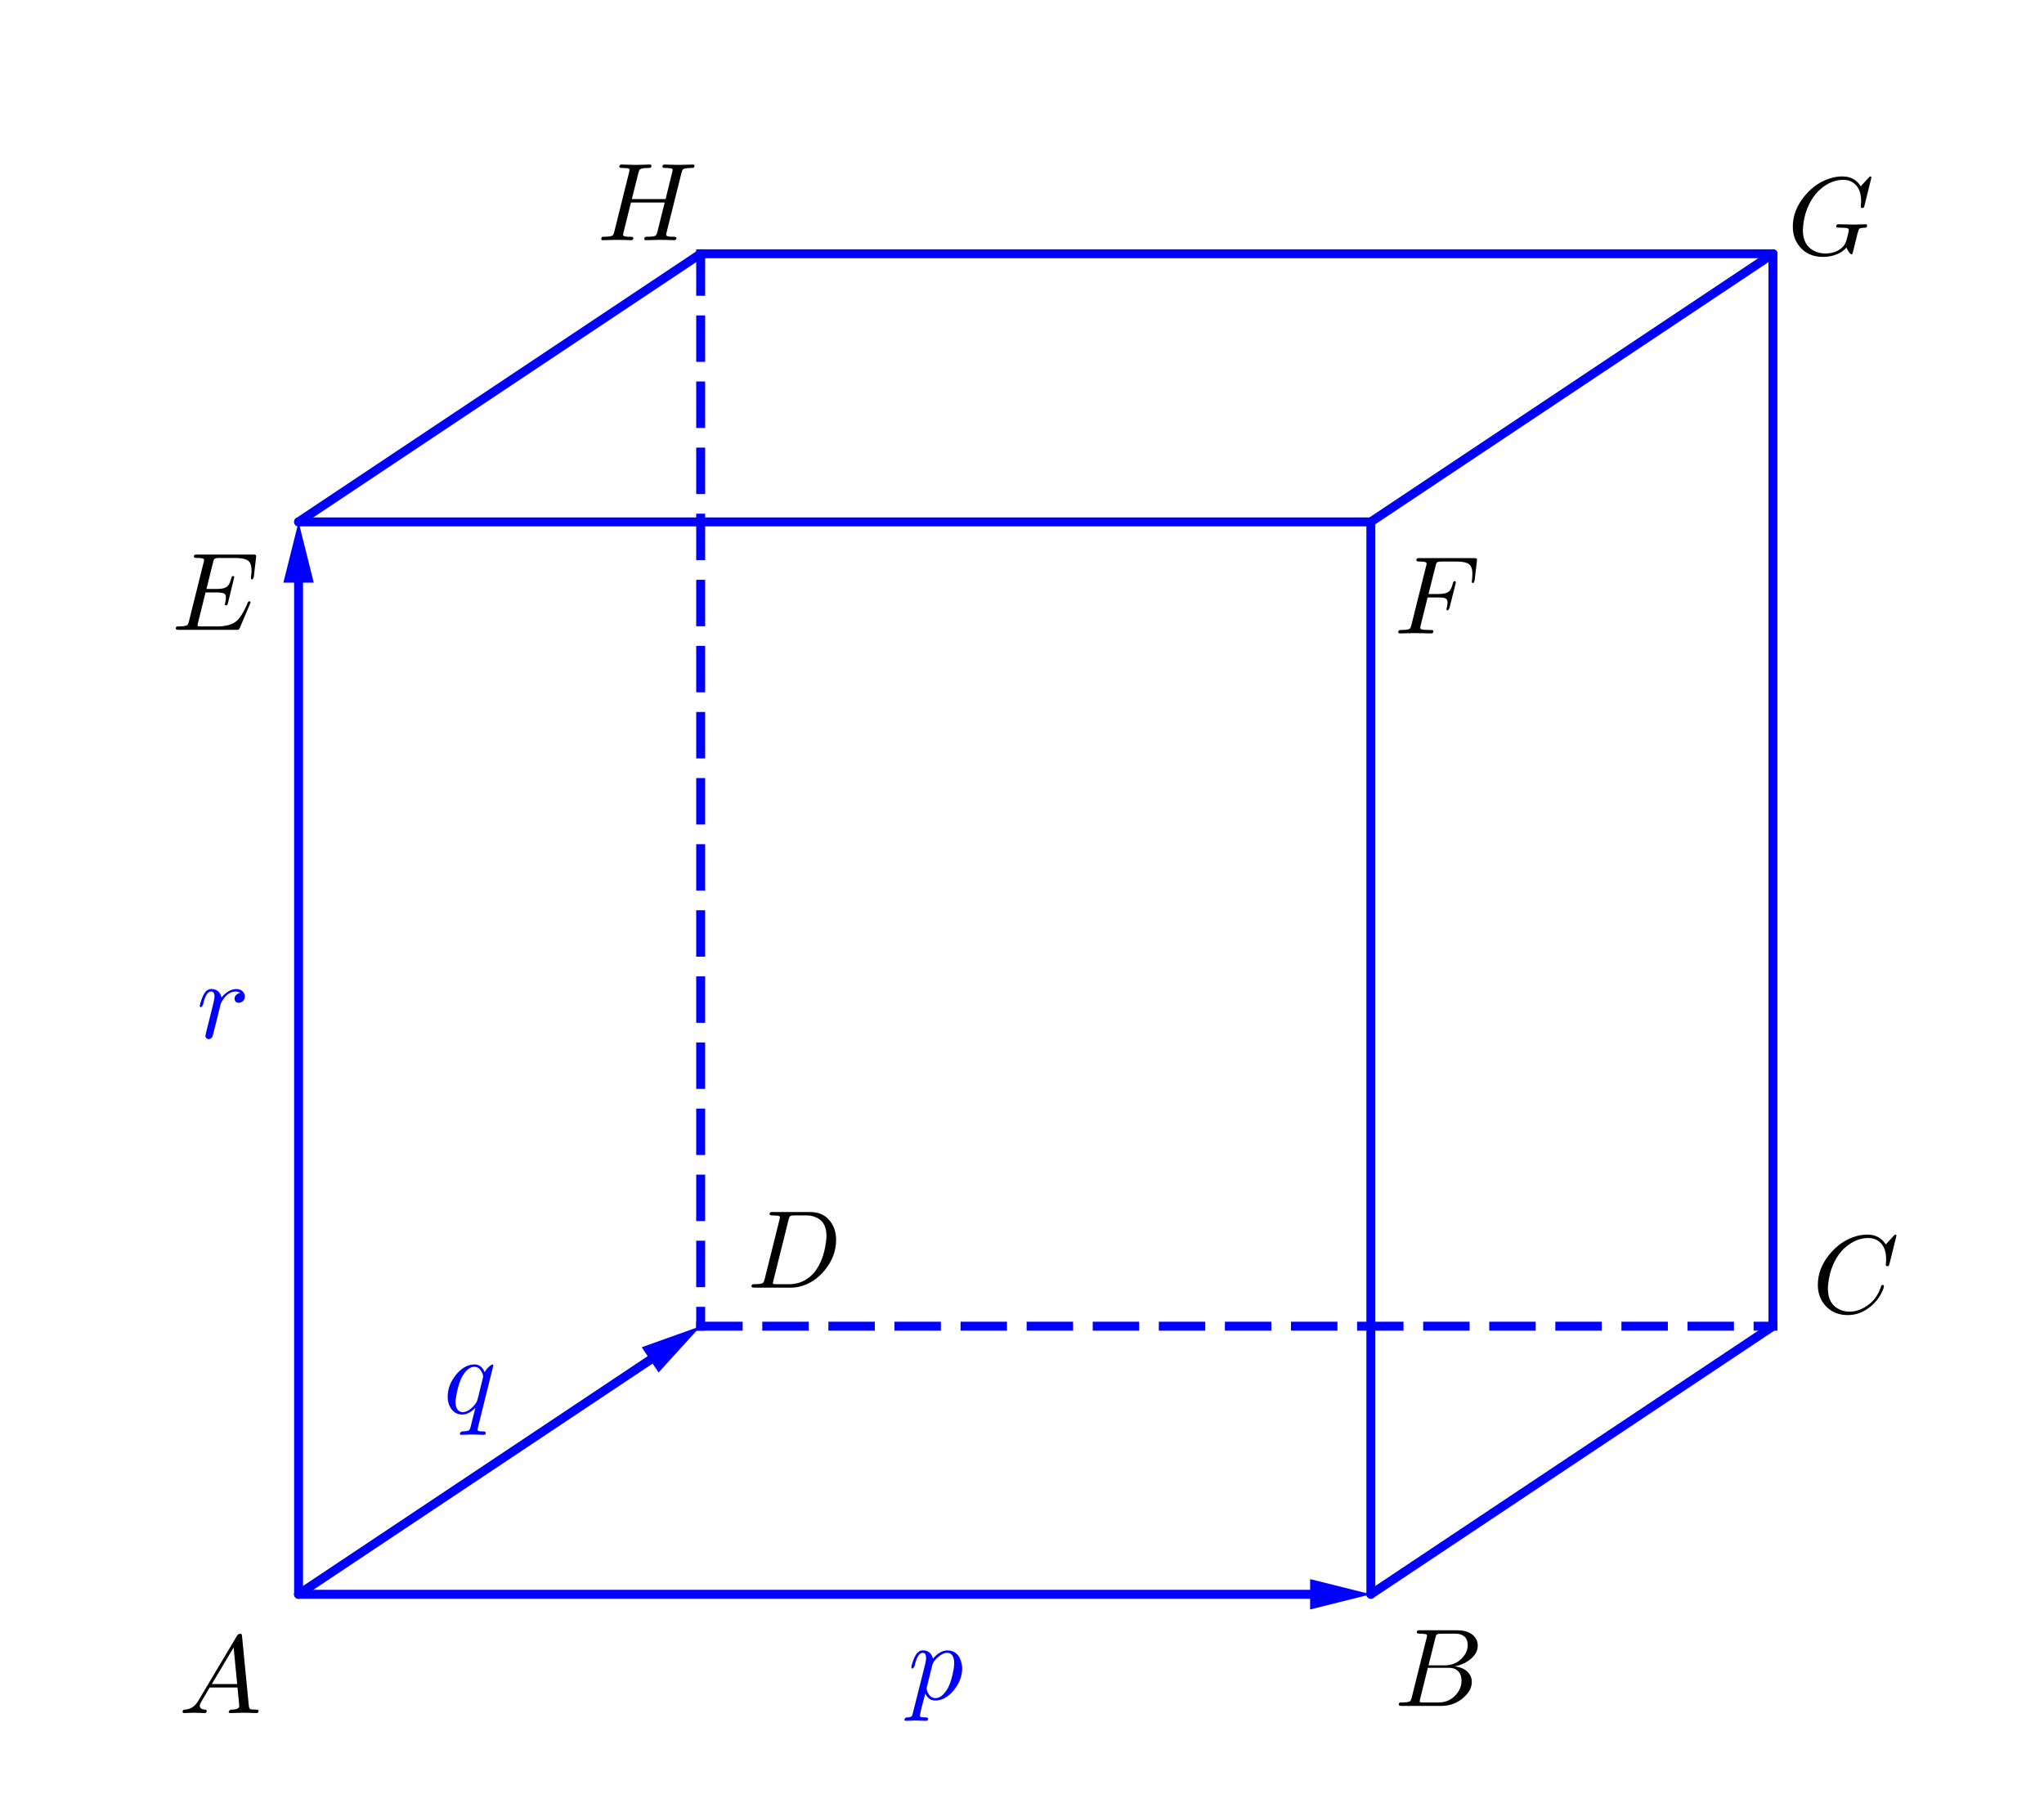 <?xml version="1.0" standalone="no"?>

<svg 
     version="1.1"
     baseProfile="full"
     xmlns="http://www.w3.org/2000/svg"
     xmlns:xlink="http://www.w3.org/1999/xlink"
     xmlns:ev="http://www.w3.org/2001/xml-events"
     x="0px"
     y="0px"
     width="432px"
     height="383px"
     viewBox="0 0 432 383"
     >
<title></title>
<desc>Creator: FreeHEP Graphics2D Driver Producer: geogebra.export.SVGExtensions Revision: 12753  Source:  Date: Monday, August 15, 2022 at 1:15:09 PM Central European Summer Time</desc>
<g stroke-dashoffset="0" stroke-linejoin="miter" stroke-dasharray="none" stroke-width="1" stroke-linecap="square" stroke-miterlimit="10">
<g transform="matrix(0.755, 0, 0, 0.755, 0, 0)">
<g fill="none" fill-rule="nonzero" fill-opacity="0" stroke="none">
  <path d="M 0 0 L 573 0 L 573 507 L 0 507 L 0 0 z"/>
</g> <!-- drawing style -->
</g> <!-- transform -->
<g id="misc">
</g><!-- misc -->
<g id="layer0">
<g transform="matrix(0.755, 0, 0, 0.755, 0, 0)">
<g stroke-opacity="1" stroke-linejoin="round" stroke-width="2.5" fill="none" stroke="#0000ff" stroke-linecap="round">
  <path d="M 83.579 146.077 L 383.747 146.077"/>
</g> <!-- drawing style -->
</g> <!-- transform -->
<g transform="matrix(0.755, 0, 0, 0.755, 0, 0)">
<g stroke-opacity="1" stroke-linejoin="round" stroke-width="2.5" fill="none" stroke="#0000ff" stroke-linecap="round">
  <path d="M 383.747 146.077 L 383.747 446.245"/>
</g> <!-- drawing style -->
</g> <!-- transform -->
<g transform="matrix(0.755, 0, 0, 0.755, 0, 0)">
<g stroke-opacity="1" stroke-linejoin="round" stroke-dasharray="10.5,8" stroke-width="2.5" fill="none" stroke="#0000ff" stroke-linecap="butt">
  <path d="M 196.142 371.203 L 496.31 371.203"/>
</g> <!-- drawing style -->
</g> <!-- transform -->
<g transform="matrix(0.755, 0, 0, 0.755, 0, 0)">
<g stroke-opacity="1" stroke-linejoin="round" stroke-width="2.5" fill="none" stroke="#0000ff" stroke-linecap="round">
  <path d="M 496.31 371.203 L 383.747 446.245"/>
</g> <!-- drawing style -->
</g> <!-- transform -->
<g transform="matrix(0.755, 0, 0, 0.755, 0, 0)">
<g stroke-opacity="1" stroke-linejoin="round" stroke-width="2.5" fill="none" stroke="#0000ff" stroke-linecap="round">
  <path d="M 496.31 371.203 L 496.31 71.035"/>
</g> <!-- drawing style -->
</g> <!-- transform -->
<g transform="matrix(0.755, 0, 0, 0.755, 0, 0)">
<g stroke-opacity="1" stroke-linejoin="round" stroke-width="2.5" fill="none" stroke="#0000ff" stroke-linecap="round">
  <path d="M 496.31 71.035 L 383.747 146.077"/>
</g> <!-- drawing style -->
</g> <!-- transform -->
<g transform="matrix(0.755, 0, 0, 0.755, 0, 0)">
<g stroke-opacity="1" stroke-linejoin="round" stroke-width="2.5" fill="none" stroke="#0000ff" stroke-linecap="round">
  <path d="M 496.31 71.035 L 196.142 71.035"/>
</g> <!-- drawing style -->
</g> <!-- transform -->
<g transform="matrix(0.755, 0, 0, 0.755, 0, 0)">
<g stroke-opacity="1" stroke-linejoin="round" stroke-width="2.5" fill="none" stroke="#0000ff" stroke-linecap="round">
  <path d="M 196.142 71.035 L 83.579 146.077"/>
</g> <!-- drawing style -->
</g> <!-- transform -->
<g transform="matrix(0.755, 0, 0, 0.755, 0, 0)">
<g stroke-opacity="1" stroke-linejoin="round" stroke-dasharray="10.5,8" stroke-width="2.5" fill="none" stroke="#0000ff" stroke-linecap="butt">
  <path d="M 196.142 71.035 L 196.142 371.203"/>
</g> <!-- drawing style -->
</g> <!-- transform -->
<g transform="matrix(0.755, 0, 0, 0.755, 0, 0)">
<g stroke-opacity="1" stroke-linejoin="round" stroke-width="2.5" fill="none" stroke="#0000ff" stroke-linecap="round">
  <path d="M 83.579 446.245 L 181.997 380.633"/>
</g> <!-- drawing style -->
</g> <!-- transform -->
<g transform="matrix(0.755, 0, 0, 0.755, 0, 0)">
<g fill="#0000ff" fill-rule="nonzero" fill-opacity="1" stroke="none">
  <path d="M 196.142 371.203 L 184.355 384.17 L 179.64 377.097 z"/>
</g> <!-- drawing style -->
</g> <!-- transform -->
<g transform="matrix(0.755, 0, 0, 0.755, 0, 0)">
<g stroke-opacity="1" stroke-linejoin="round" stroke-width="2.5" fill="none" stroke="#0000ff" stroke-linecap="round">
  <path d="M 83.579 446.245 L 366.747 446.245"/>
</g> <!-- drawing style -->
</g> <!-- transform -->
<g transform="matrix(0.755, 0, 0, 0.755, 0, 0)">
<g fill="#0000ff" fill-rule="nonzero" fill-opacity="1" stroke="none">
  <path d="M 383.747 446.245 L 366.747 450.495 L 366.747 441.995 z"/>
</g> <!-- drawing style -->
</g> <!-- transform -->
<g transform="matrix(0.755, 0, 0, 0.755, 0, 0)">
<g stroke-opacity="1" stroke-linejoin="round" stroke-width="2.5" fill="none" stroke="#0000ff" stroke-linecap="round">
  <path d="M 83.579 446.245 L 83.579 163.077"/>
</g> <!-- drawing style -->
</g> <!-- transform -->
<g transform="matrix(0.755, 0, 0, 0.755, 0, 0)">
<g fill="#0000ff" fill-rule="nonzero" fill-opacity="1" stroke="none">
  <path d="M 83.579 146.077 L 87.829 163.077 L 79.329 163.077 z"/>
</g> <!-- drawing style -->
</g> <!-- transform -->
<g transform="matrix(0.234, 0, 0, 0.234, 37.774, 362.014)">
<g fill="#000000" fill-rule="nonzero" fill-opacity="1" stroke="none">
  <path d="M 17.906 -11.5 L 52.703 -69.906 Q 53.703 -71.5 55.297 -71.594 Q 56.797 -71.594 57 -70.594 Q 57.094 -70.297 57.203 -69.203 L 63.297 -6.703 Q 63.594 -4.203 64.5 -3.703 L 64.594 -3.703 L 64.594 -3.703 L 64.594 -3.703 L 64.594 -3.703 L 64.594 -3.594 Q 65.797 -3.094 69.797 -3.094 Q 72 -3.094 72.094 -2 Q 72.094 -0 70.297 -0 L 59.094 -0.297 L 59 -0.297 L 46.594 -0 L 46.5 -0 Q 45.094 -0 45.094 -1.094 Q 45.906 -3 47.5 -3.094 Q 54.703 -3.094 54.703 -6.406 Q 54.703 -6.297 53.094 -23.094 L 28 -23.094 L 20.406 -10.297 Q 19 -7.797 19 -6.594 Q 19 -3.5 23.703 -3.094 Q 25.297 -3.094 25.297 -1.906 Q 25.297 -0 23.406 -0 L 13.797 -0.297 L 13.406 -0.297 L 5 -0 L 4.797 -0 Q 3.5 -0 3.5 -1.094 Q 3.5 -2.906 5 -3 L 5 -3.094 L 5.594 -3.094 Q 11.906 -3.5 15.906 -8.5 Q 16.906 -9.797 17.906 -11.5 z M 29.906 -26.203 L 52.797 -26.203 L 49.594 -59.203 L 29.906 -26.203 z"/>
</g> <!-- drawing style -->
</g> <!-- transform -->
<g transform="matrix(0.234, 0, 0, 0.234, 294.638, 360.503)">
<g fill="#000000" fill-rule="nonzero" fill-opacity="1" stroke="none">
  <path d="M 16 -7.797 L 29.406 -61.5 Q 29.797 -63.094 29.797 -63.406 Q 29.797 -64.594 28.203 -64.906 L 28.094 -64.906 L 28 -64.906 Q 27.703 -64.906 27.094 -65 Q 25.406 -65.203 23.297 -65.203 Q 20.703 -65.203 20.5 -66.297 Q 20.5 -68.094 22 -68.297 L 22.094 -68.297 L 22.203 -68.297 L 23.406 -68.297 L 57 -68.297 Q 68.5 -68.297 73.406 -61.5 Q 75.594 -58.297 75.594 -54.5 Q 75.594 -46.406 66.594 -40.406 Q 66.5 -40.406 66.406 -40.297 Q 61.094 -36.906 54.703 -35.703 Q 64.906 -34.5 68.703 -27.703 Q 70.203 -24.906 70.203 -21.594 Q 70.203 -14.297 63.203 -7.906 L 63.094 -7.797 Q 54.5 -0 42.594 -0 L 6.906 -0 Q 4.406 -0 4.203 -1.094 Q 4.203 -2.906 5.703 -3.094 L 6.906 -3.094 Q 13.406 -3.094 14.703 -4.5 Q 15.297 -5.203 15.906 -7.297 Q 15.906 -7.406 16 -7.797 z M 31.094 -36.594 L 45.703 -36.594 Q 55.594 -36.594 62 -43.797 Q 66.5 -48.906 66.5 -54.906 Q 66.5 -62.203 60.5 -64.406 Q 58.406 -65.203 55.594 -65.203 L 42.703 -65.203 Q 39.094 -65.203 38.297 -64.203 L 38.297 -64.203 L 38.297 -64.094 L 38.203 -64.094 L 38.203 -64 Q 37.797 -63.406 37.297 -61.406 L 31.094 -36.594 z M 26.594 -3.094 L 40.203 -3.094 Q 49.797 -3.094 56.094 -10.297 Q 60.906 -15.906 60.906 -22.703 Q 60.906 -30 55.703 -33 Q 53.094 -34.406 49.406 -34.406 L 30.5 -34.406 L 23.594 -6.5 Q 23.094 -4.703 23.094 -4.203 Q 23.094 -3.406 24 -3.203 L 24 -3.203 L 24 -3.203 L 24.406 -3.203 Q 25 -3.094 26.594 -3.094 z"/>
</g> <!-- drawing style -->
</g> <!-- transform -->
<g transform="matrix(0.234, 0, 0, 0.234, 383.029, 277.4)">
<g fill="#000000" fill-rule="nonzero" fill-opacity="1" stroke="none">
  <path d="M 76 -69.5 L 69.703 -44 Q 69.203 -42.203 68.703 -42.094 L 68.594 -42 L 67.906 -42 Q 66.406 -42 66.406 -43 L 66.703 -47.906 L 66.703 -48.094 Q 66.703 -60.5 58.906 -65.203 L 58.797 -65.297 Q 55.297 -67.406 50.594 -67.406 Q 40 -67.406 30.5 -59.5 Q 28.094 -57.594 26.203 -55.297 Q 16.703 -44.203 14.5 -27.094 Q 14.094 -24 14.094 -21.703 Q 14.094 -7.703 24.703 -2.797 Q 28.797 -0.906 33.703 -0.906 Q 43.094 -0.906 52.094 -8.203 Q 59.094 -14.094 62.203 -24 Q 62.406 -25 63.5 -25 Q 64.703 -25 64.703 -24 Q 64.703 -22.203 62.406 -17.594 Q 59.297 -11.297 53.703 -6.406 Q 43.797 2.203 32.094 2.203 Q 19.297 2.203 11.594 -6.594 Q 5 -14.094 5 -25.203 Q 5 -40.094 15.906 -53.094 Q 26 -65.203 39.797 -69.094 Q 44.906 -70.5 49.797 -70.5 Q 60.703 -70.5 66.406 -61.594 L 73.406 -69.297 Q 74.594 -70.5 74.906 -70.5 Q 76 -70.5 76 -69.5 z"/>
</g> <!-- drawing style -->
</g> <!-- transform -->
<g transform="matrix(0.234, 0, 0, 0.234, 157.896, 272.112)">
<g fill="#000000" fill-rule="nonzero" fill-opacity="1" stroke="none">
  <path d="M 15.906 -7.797 L 15.906 -7.797 L 29.297 -61.5 Q 29.703 -63.094 29.703 -63.406 Q 29.703 -64.594 28.094 -64.906 L 28 -64.906 L 28 -64.906 Q 27.797 -65 27.5 -65 Q 25.094 -65.203 23.203 -65.203 Q 20.594 -65.203 20.406 -66 Q 20.297 -66.203 20.297 -66.406 Q 20.297 -68.094 22 -68.297 L 22 -68.297 L 23.297 -68.297 L 56.906 -68.297 Q 69.906 -68.297 76.297 -58.203 Q 80.406 -51.797 80.406 -43 Q 80.406 -28.5 70.297 -15.906 Q 60.703 -4.203 47.703 -1 Q 43.797 -0 39.906 -0 L 6.797 -0 Q 4.297 -0 4.094 -0.797 Q 4 -0.906 4 -1.203 Q 4 -2.906 5.594 -3.094 L 6.797 -3.094 Q 13.297 -3.094 14.594 -4.5 Q 15.203 -5.203 15.797 -7.297 Q 15.797 -7.406 15.906 -7.797 z M 37.5 -61.406 L 23.797 -6.5 Q 23.297 -4.703 23.297 -4.203 Q 23.297 -3.406 24.203 -3.203 L 24.203 -3.203 L 24.203 -3.203 L 24.594 -3.203 Q 25.203 -3.094 26.797 -3.094 L 38.094 -3.094 Q 50.5 -3.094 59.5 -12.406 Q 60.406 -13.406 61.203 -14.406 Q 69.203 -24.797 71.297 -41.594 Q 71.703 -44.703 71.703 -46.703 Q 71.703 -60.094 61.203 -63.906 Q 57.797 -65.203 53.594 -65.203 L 42.906 -65.203 Q 39.297 -65.203 38.5 -64.203 L 38.5 -64.203 L 38.5 -64.094 L 38.406 -64.094 L 38.406 -64 Q 38 -63.406 37.5 -61.406 z"/>
</g> <!-- drawing style -->
</g> <!-- transform -->
<g transform="matrix(0.234, 0, 0, 0.234, 36.263, 133.103)">
<g fill="#000000" fill-rule="nonzero" fill-opacity="1" stroke="none">
  <path d="M 70.797 -23.297 L 70.797 -23.297 L 61.594 -1.703 Q 61 -0.297 60.203 -0.094 L 60.203 -0.094 L 60.094 -0.094 Q 59.703 -0 58.5 -0 L 6.594 -0 Q 4.094 -0 3.906 -0.797 Q 3.797 -0.906 3.797 -1.203 Q 3.797 -2.906 5.406 -3.094 L 6.594 -3.094 Q 13.094 -3.094 14.406 -4.5 Q 15 -5.203 15.594 -7.297 Q 15.594 -7.406 15.703 -7.797 L 28.906 -60.703 Q 29.406 -62.5 29.406 -63.094 Q 29.406 -64.797 24.797 -64.906 L 24.703 -64.906 L 22.906 -64.906 Q 20.297 -64.906 20.094 -66 Q 20.094 -67.797 21.703 -68 L 23.094 -68 L 73.594 -68 Q 76 -68 76.203 -67.297 L 76.297 -67.297 Q 76.5 -66.703 76.297 -65.297 L 74.297 -48 Q 73.594 -45.703 72.906 -45.5 Q 71.703 -45.5 71.703 -46.703 L 71.797 -48.406 L 71.797 -48.5 Q 72.203 -51.203 72.203 -53.797 Q 72.203 -60.797 68.297 -63 Q 65 -64.906 57 -64.906 L 42.906 -64.906 Q 39.203 -64.906 38.5 -63.797 L 38.406 -63.797 L 38.406 -63.703 Q 38.094 -63.297 37.906 -62.5 L 37.906 -62.406 L 37.797 -62.297 Q 37.703 -61.906 37.5 -61 L 31.5 -36.906 L 40.906 -36.906 Q 48.5 -36.906 51 -39.906 Q 52.594 -41.797 54 -46.797 Q 54.406 -48.5 55.406 -48.594 Q 56.594 -48.594 56.594 -47.5 L 50.906 -24.094 Q 50.406 -22.203 49.406 -22.094 Q 48.094 -22.094 48.094 -23.203 Q 48.094 -23.594 48.406 -24.297 Q 49.094 -27.297 49.094 -29.203 Q 49.094 -31.906 47.594 -32.703 Q 45.703 -33.797 40.594 -33.797 L 30.703 -33.797 L 23.906 -6.5 Q 23.406 -4.703 23.406 -4.203 Q 23.406 -3.406 24.297 -3.203 L 24.297 -3.203 L 24.297 -3.203 L 24.703 -3.203 Q 25.297 -3.094 26.906 -3.094 L 41.5 -3.094 Q 53.703 -3.094 59.5 -8.703 Q 63.297 -12.297 67.797 -22.203 Q 68.203 -23.297 68.797 -24.594 Q 69.203 -25.797 70.094 -25.797 Q 71.297 -25.797 71.297 -24.703 Q 71.297 -24.594 70.797 -23.297 z"/>
</g> <!-- drawing style -->
</g> <!-- transform -->
<g transform="matrix(0.234, 0, 0, 0.234, 294.638, 133.859)">
<g fill="#000000" fill-rule="nonzero" fill-opacity="1" stroke="none">
  <path d="M 30.297 -32.5 L 24.094 -7.594 Q 23.703 -6.094 23.703 -5.297 Q 23.703 -3.906 25 -3.594 Q 25.703 -3.406 26.906 -3.297 Q 29.406 -3.094 32.094 -3.094 Q 34.594 -3.094 34.906 -3 L 35.406 -2.297 Q 35.5 -2.094 35.5 -1.906 Q 35.5 -0 33.406 -0 L 18.594 -0.297 L 18.5 -0.297 L 5.406 -0 L 5.297 -0 Q 3.797 -0 3.797 -1.203 Q 3.797 -2.906 5.406 -3.094 L 6.594 -3.094 Q 13.094 -3.094 14.406 -4.5 Q 15 -5.203 15.594 -7.297 Q 15.594 -7.406 15.703 -7.797 L 28.906 -60.703 Q 29.406 -62.5 29.406 -63.094 Q 29.406 -64.797 24.797 -64.906 L 24.703 -64.906 L 22.906 -64.906 Q 20.297 -64.906 20.094 -66 Q 20.094 -67.797 21.703 -68 L 23.094 -68 L 72.094 -68 Q 74.5 -68 74.703 -67.297 L 74.797 -67.297 Q 75 -66.703 74.797 -65.297 L 72.797 -48 Q 72.094 -45.703 71.406 -45.5 Q 70.203 -45.5 70.203 -46.703 Q 70.203 -47.203 70.406 -48.5 Q 70.703 -51.203 70.703 -53.906 Q 70.703 -60.594 67.297 -62.797 L 67.203 -62.906 Q 64 -64.906 56.094 -64.906 L 42.906 -64.906 Q 39.203 -64.906 38.5 -63.797 L 38.406 -63.797 L 38.406 -63.703 Q 38.094 -63.297 37.906 -62.5 L 37.906 -62.406 L 37.797 -62.297 Q 37.703 -61.906 37.5 -61 L 31.094 -35.594 L 40.203 -35.594 Q 47.5 -35.594 50 -38.297 L 50.094 -38.406 Q 51.797 -40.297 53.094 -45.203 Q 53.594 -47.094 54.594 -47.297 Q 55.703 -47.297 55.797 -46.203 Q 55.797 -45.703 55.5 -44.594 L 50 -22.906 Q 49 -20.906 48.5 -20.797 Q 47.297 -20.797 47.297 -22 Q 47.297 -22.406 47.594 -23.094 Q 48.297 -26.094 48.297 -28 Q 48.297 -30.906 46.094 -31.797 L 46.094 -31.797 Q 44.203 -32.5 40 -32.5 L 30.297 -32.5 z"/>
</g> <!-- drawing style -->
</g> <!-- transform -->
<g transform="matrix(0.234, 0, 0, 0.234, 377.741, 53.778)">
<g fill="#000000" fill-rule="nonzero" fill-opacity="1" stroke="none">
  <path d="M 76 -69.5 L 69.703 -44 Q 69.203 -42.203 68.703 -42.094 L 68.594 -42 L 67.906 -42 Q 66.406 -42 66.406 -43 L 66.703 -47.906 L 66.703 -48.094 Q 66.703 -60.5 58.906 -65.203 L 58.797 -65.297 Q 55.297 -67.406 50.594 -67.406 Q 39.906 -67.406 30.297 -59.297 Q 27.594 -57.094 25.594 -54.5 Q 16 -42.703 14.297 -25.5 Q 14.094 -23.406 14.094 -21.906 Q 14.094 -8.203 24.5 -3.094 Q 28.906 -0.906 34.203 -0.906 Q 42.703 -0.906 48.297 -5.203 Q 52.297 -8.203 53.5 -13 Q 55.594 -20.797 55.594 -22.094 Q 55.594 -23.406 54.094 -23.797 Q 53.594 -23.906 52.5 -24 Q 50.203 -24.203 47.203 -24.203 Q 44.5 -24.203 44.297 -24.797 Q 44.203 -24.906 44.203 -25.297 Q 44.203 -27.297 46.297 -27.297 L 60.203 -27 L 60.297 -27 L 70.703 -27.297 L 70.797 -27.297 Q 72.094 -27.297 72.094 -26.203 Q 72.094 -24.203 70.5 -24.203 Q 65.906 -24.094 65 -23.203 Q 64.406 -22.5 63.594 -19.406 Q 63.594 -19.594 62.594 -15.5 Q 62.406 -14.797 62.297 -14.297 L 60.406 -6.594 Q 59 -0.797 58.703 -0.5 Q 58.703 -0.094 58 -0.094 Q 56.906 -0.094 54.594 -3.906 Q 53.906 -5.203 53.5 -6.297 Q 50.094 -2.5 45.797 -0.594 L 44.797 -0.203 Q 39 2.203 32.297 2.203 Q 18.797 2.203 11.094 -7.203 Q 5 -14.594 5 -25.203 Q 5 -40.094 15.906 -53.094 Q 26 -65.203 39.797 -69.094 Q 44.906 -70.5 49.797 -70.5 Q 60.703 -70.5 66.406 -61.594 L 73.406 -69.297 Q 74.594 -70.5 74.906 -70.5 Q 76 -70.5 76 -69.5 z"/>
</g> <!-- drawing style -->
</g> <!-- transform -->
<g transform="matrix(0.234, 0, 0, 0.234, 126.165, 50.756)">
<g fill="#000000" fill-rule="nonzero" fill-opacity="1" stroke="none">
  <path d="M 76.297 -60.594 L 62.797 -6.594 L 62.5 -4.906 Q 62.5 -3.203 67.203 -3.094 L 67.297 -3.094 L 69 -3.094 Q 71.594 -3.094 71.797 -2 Q 71.797 -0 69.797 -0 L 63.406 -0.203 L 63.297 -0.203 L 57.094 -0.297 L 56.906 -0.297 L 44.297 -0 L 44.203 -0 Q 42.797 -0 42.797 -1.094 Q 42.797 -2.906 44.203 -3.094 L 44.203 -3.094 L 44.203 -3.094 L 45.203 -3.094 Q 51.5 -3.094 52.906 -4.094 L 53 -4.203 Q 53.797 -4.906 54.297 -6.406 L 61.203 -34 L 30.703 -34 L 23.906 -6.594 L 23.594 -4.906 Q 23.594 -3.203 28.203 -3.094 L 28.203 -3.094 L 28.203 -3.094 L 30.094 -3.094 Q 32.703 -3.094 32.906 -2 Q 32.906 -0 30.906 -0 L 24.5 -0.203 L 24.406 -0.203 L 18.203 -0.297 L 18 -0.297 L 5.406 -0 L 5.297 -0 Q 3.906 -0 3.906 -1.094 Q 3.906 -2.906 5.406 -3.094 L 6.594 -3.094 Q 13.094 -3.094 14.406 -4.5 Q 15 -5.203 15.594 -7.297 Q 15.594 -7.406 15.703 -7.797 L 29.094 -61.5 Q 29.5 -63.094 29.5 -63.406 Q 29.5 -64.594 27.906 -64.906 L 27.797 -64.906 L 27.703 -64.906 Q 27.406 -64.906 26.797 -65 Q 25.094 -65.203 23 -65.203 Q 20.406 -65.203 20.203 -66.297 Q 20.203 -68.297 22.094 -68.297 L 34.906 -68 L 35 -68 L 47.703 -68.297 L 47.797 -68.297 Q 49.203 -68.297 49.203 -67.203 Q 49.203 -65.5 47.797 -65.297 L 47.703 -65.297 L 47.703 -65.297 L 47.703 -65.297 L 47.594 -65.203 L 45.797 -65.203 Q 39.703 -65.203 38.5 -63.5 L 38.406 -63.5 L 38.406 -63.406 Q 37.906 -62.703 37.406 -60.594 L 31.5 -37.094 L 62 -37.094 L 68 -61.5 Q 68.406 -63.203 68.406 -63.406 Q 68.406 -64.594 66.797 -64.906 Q 66.5 -64.906 65.703 -65 Q 64 -65.203 61.906 -65.203 Q 59.297 -65.203 59.094 -66.297 Q 59.094 -68.297 61 -68.297 L 73.797 -68 L 73.906 -68 L 86.594 -68.297 L 86.703 -68.297 Q 88.094 -68.297 88.094 -67.203 Q 88.094 -65.5 86.703 -65.297 L 86.594 -65.297 Q 86.094 -65.203 84.703 -65.203 Q 78.594 -65.203 77.406 -63.594 Q 76.906 -62.906 76.297 -60.594 z"/>
</g> <!-- drawing style -->
</g> <!-- transform -->
<g transform="matrix(0.234, 0, 0, 0.234, 191.892, 359.116)">
<g fill="#0000ff" fill-rule="nonzero" fill-opacity="1" stroke="none">
  <path d="M 4.5 12.203 L 4.5 12.203 L 15.703 -32.297 Q 16.406 -35.297 16.406 -37.406 Q 16.406 -42 13.297 -42 Q 9.203 -42 6.594 -32.5 Q 6.297 -31.406 6 -30.094 Q 4.906 -27.906 4.297 -27.797 Q 3.094 -27.797 3.094 -28.797 Q 3.094 -30.406 4.906 -35.5 Q 5.594 -37.297 6.203 -38.5 Q 8.594 -43.406 12.203 -44.094 Q 12.906 -44.203 13.594 -44.203 Q 19 -44.203 21.5 -39.797 L 21.5 -39.703 Q 22.297 -38.406 22.594 -36.703 Q 28.906 -44.203 35.703 -44.203 Q 42.797 -44.203 46.594 -37.797 Q 48.797 -33.297 49 -28.203 Q 49 -17.406 41.406 -8.203 Q 34.5 0.203 26.297 1 Q 25.594 1.094 24.906 1.094 Q 18.594 1.094 15.703 -5.297 Q 12 7.906 10.906 14.094 Q 10.797 14.594 10.797 14.703 Q 10.797 15.797 12.094 16.094 L 12.203 16.094 L 12.203 16.094 Q 13.406 16.297 15.797 16.297 Q 18 16.297 18.203 17.406 Q 18.203 19.406 16.406 19.406 L 6.594 19.094 L 6.5 19.094 L -1.703 19.406 L -1.906 19.406 Q -3.203 19.406 -3.203 18.203 Q -2.594 16.406 -0.906 16.297 Q 2.797 16.297 3.594 15 L 3.703 14.906 Q 3.906 14.5 4.094 13.797 Q 4.203 13.297 4.5 12.203 z M 22.094 -31.203 L 22.094 -31.203 L 17.203 -11.594 Q 16.906 -10.406 16.906 -10 Q 16.906 -7.703 18.703 -4.797 Q 19.797 -2.906 21.5 -1.906 Q 23 -1.094 24.797 -1.094 Q 29.906 -1.094 34.406 -7.5 Q 35.703 -9.297 36.703 -11.406 Q 39.406 -17.094 41.203 -26.797 Q 41.797 -30.297 41.797 -32.594 Q 41.797 -40.5 37 -41.797 Q 36.203 -42 35.406 -42 Q 31.594 -42 27.297 -38.203 Q 23 -34.594 22.094 -31.203 z"/>
</g> <!-- drawing style -->
</g> <!-- transform -->
<g transform="matrix(0.234, 0, 0, 0.234, 93.68, 298.678)">
<g fill="#0000ff" fill-rule="nonzero" fill-opacity="1" stroke="none">
  <path d="M 45.203 -43.094 L 31.406 12.5 Q 31 14.297 31 14.703 Q 31 15.797 32.297 16.094 L 32.297 16.094 Q 33.406 16.297 35.797 16.297 Q 38.203 16.297 38.406 17.406 Q 38.406 19.406 36.594 19.406 L 26.406 19.094 L 26.297 19.094 L 16.406 19.406 L 16.297 19.406 Q 15 19.406 15 18.297 Q 15.797 16.406 17.297 16.297 Q 22.5 16.203 23.594 15 Q 24.094 14.406 24.5 13 L 29 -4.906 Q 23 1.094 17.203 1.094 Q 10.203 1.094 6.5 -5.203 Q 4 -9.297 4 -14.906 Q 4 -25.594 11.5 -34.797 Q 18.406 -43.297 26.703 -44.094 Q 27.406 -44.203 28.094 -44.203 Q 34.5 -44.203 37.406 -37.203 Q 39.5 -40.797 42.797 -43.406 L 43 -43.5 Q 43.797 -44.094 44.203 -44.094 Q 45.203 -44.094 45.203 -43.094 z M 17.5 -1.094 Q 22.797 -1.094 28.297 -7.594 Q 29.5 -9.094 30.203 -10.297 Q 30.797 -11.094 35.594 -31.203 Q 36 -33 36 -33.203 Q 36 -35.406 34.203 -38.297 Q 32 -42 28.094 -42 Q 23.203 -42 18.797 -35.906 Q 17 -33.406 15.703 -30.406 Q 12.906 -23.406 11.5 -14.297 Q 11.094 -12 11.094 -10.5 Q 11.094 -4 14.594 -1.906 L 14.703 -1.797 Q 15.906 -1.094 17.5 -1.094 z"/>
</g> <!-- drawing style -->
</g> <!-- transform -->
<g transform="matrix(0.234, 0, 0, 0.234, 41.551, 219.352)">
<g fill="#0000ff" fill-rule="nonzero" fill-opacity="1" stroke="none">
  <path d="M 8.797 -5.906 L 8.797 -5.906 L 14.594 -29 Q 16.203 -35.406 16.203 -37.406 Q 16.203 -42 13.094 -42 Q 9 -42 6.406 -32.5 Q 6.094 -31.406 5.797 -30.094 Q 4.703 -27.906 4.094 -27.797 Q 2.906 -27.797 2.906 -28.797 Q 2.906 -30.406 4.703 -35.5 Q 5.406 -37.297 6 -38.5 Q 8.406 -43.406 12 -44.094 Q 12.703 -44.203 13.406 -44.203 Q 19 -44.203 21.5 -39.406 Q 22.094 -38.297 22.406 -37 Q 22.5 -36.797 22.5 -36.5 Q 28.297 -43.703 35.297 -44.203 Q 40.906 -44.203 42.906 -40.297 Q 43.594 -39.094 43.594 -37.703 Q 43.594 -33.797 40.297 -32.297 Q 39.203 -31.797 38.094 -31.797 Q 35 -31.797 34.406 -34.5 Q 34.297 -34.906 34.297 -35.297 Q 34.297 -38.594 37.703 -40.203 L 37.797 -40.297 Q 38.594 -40.594 39.5 -40.797 L 37.5 -41.703 Q 36.203 -41.906 35.297 -42 Q 31.094 -42 27.297 -38.703 Q 24.203 -35.906 22 -31.297 Q 21.797 -30.797 21.703 -30.5 L 18.5 -17.5 L 14.5 -1.703 Q 13.594 0.906 10.797 1.094 Q 8.297 0.594 7.906 -1.594 Q 7.906 -1.406 8.797 -5.906 z"/>
</g> <!-- drawing style -->
</g> <!-- transform -->
</g><!-- layer0 -->
</g> <!-- default stroke -->
</svg> <!-- bounding box -->
